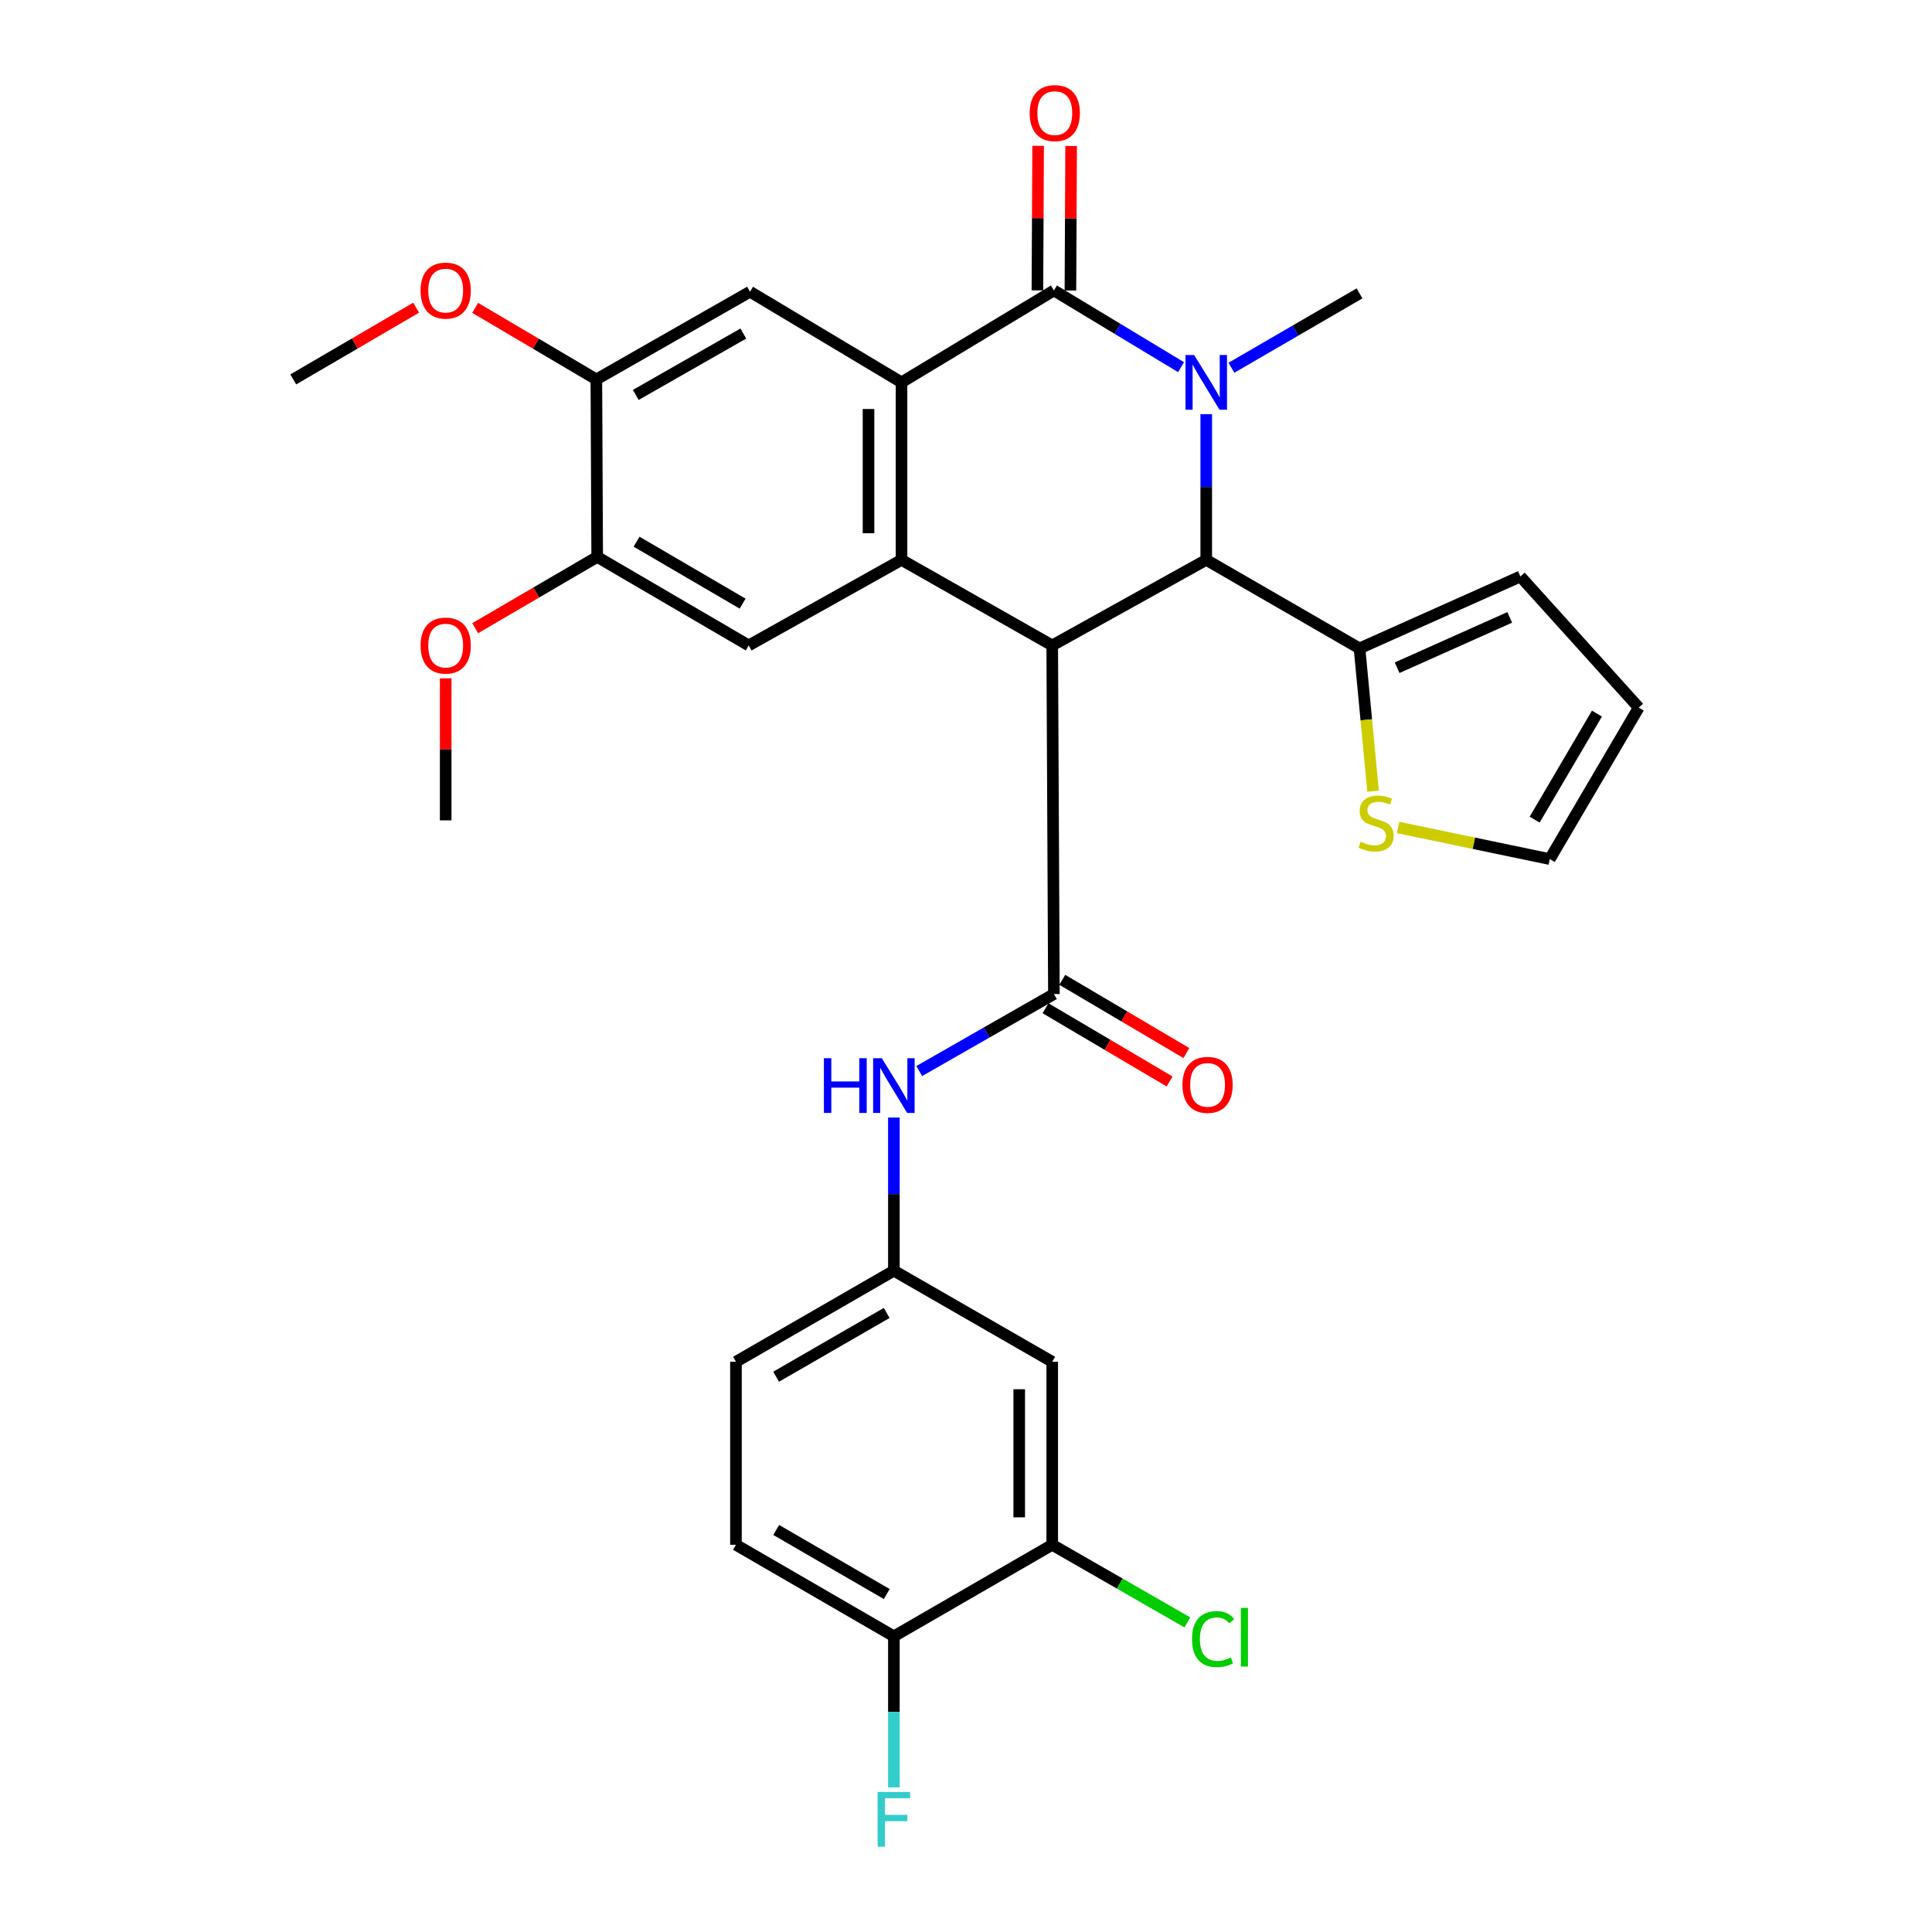 <?xml version='1.0' encoding='iso-8859-1'?>
<svg version='1.1' baseProfile='full'
              xmlns='http://www.w3.org/2000/svg'
                      xmlns:rdkit='http://www.rdkit.org/xml'
                      xmlns:xlink='http://www.w3.org/1999/xlink'
                  xml:space='preserve'
width='1000px' height='1000px' viewBox='0 0 1000 1000'>
<!-- END OF HEADER -->
<rect style='opacity:1.0;fill:#FFFFFF;stroke:none' width='1000' height='1000' x='0' y='0'> </rect>
<path class='bond-2' d='M 544.63,334.073 L 624.351,289.784' style='fill:none;fill-rule:evenodd;stroke:#000000;stroke-width:6px;stroke-linecap:butt;stroke-linejoin:miter;stroke-opacity:1' />
<path class='bond-3' d='M 544.63,334.073 L 466.627,289.784' style='fill:none;fill-rule:evenodd;stroke:#000000;stroke-width:6px;stroke-linecap:butt;stroke-linejoin:miter;stroke-opacity:1' />
<path class='bond-5' d='M 544.63,334.073 L 545.503,514.51' style='fill:none;fill-rule:evenodd;stroke:#000000;stroke-width:6px;stroke-linecap:butt;stroke-linejoin:miter;stroke-opacity:1' />
<path class='bond-0' d='M 624.351,214.371 L 624.351,252.078' style='fill:none;fill-rule:evenodd;stroke:#0000FF;stroke-width:6px;stroke-linecap:butt;stroke-linejoin:miter;stroke-opacity:1' />
<path class='bond-0' d='M 624.351,252.078 L 624.351,289.784' style='fill:none;fill-rule:evenodd;stroke:#000000;stroke-width:6px;stroke-linecap:butt;stroke-linejoin:miter;stroke-opacity:1' />
<path class='bond-23' d='M 637.384,190.348 L 670.533,171.104' style='fill:none;fill-rule:evenodd;stroke:#0000FF;stroke-width:6px;stroke-linecap:butt;stroke-linejoin:miter;stroke-opacity:1' />
<path class='bond-23' d='M 670.533,171.104 L 703.682,151.861' style='fill:none;fill-rule:evenodd;stroke:#000000;stroke-width:6px;stroke-linecap:butt;stroke-linejoin:miter;stroke-opacity:1' />
<path class='bond-31' d='M 611.308,190.044 L 578.406,170.188' style='fill:none;fill-rule:evenodd;stroke:#0000FF;stroke-width:6px;stroke-linecap:butt;stroke-linejoin:miter;stroke-opacity:1' />
<path class='bond-31' d='M 578.406,170.188 L 545.503,150.333' style='fill:none;fill-rule:evenodd;stroke:#000000;stroke-width:6px;stroke-linecap:butt;stroke-linejoin:miter;stroke-opacity:1' />
<path class='bond-1' d='M 545.503,150.333 L 466.627,197.914' style='fill:none;fill-rule:evenodd;stroke:#000000;stroke-width:6px;stroke-linecap:butt;stroke-linejoin:miter;stroke-opacity:1' />
<path class='bond-15' d='M 554.046,150.375 L 554.231,112.968' style='fill:none;fill-rule:evenodd;stroke:#000000;stroke-width:6px;stroke-linecap:butt;stroke-linejoin:miter;stroke-opacity:1' />
<path class='bond-15' d='M 554.231,112.968 L 554.417,75.562' style='fill:none;fill-rule:evenodd;stroke:#FF0000;stroke-width:6px;stroke-linecap:butt;stroke-linejoin:miter;stroke-opacity:1' />
<path class='bond-15' d='M 536.961,150.29 L 537.146,112.884' style='fill:none;fill-rule:evenodd;stroke:#000000;stroke-width:6px;stroke-linecap:butt;stroke-linejoin:miter;stroke-opacity:1' />
<path class='bond-15' d='M 537.146,112.884 L 537.332,75.477' style='fill:none;fill-rule:evenodd;stroke:#FF0000;stroke-width:6px;stroke-linecap:butt;stroke-linejoin:miter;stroke-opacity:1' />
<path class='bond-6' d='M 624.351,289.784 L 703.682,335.601' style='fill:none;fill-rule:evenodd;stroke:#000000;stroke-width:6px;stroke-linecap:butt;stroke-linejoin:miter;stroke-opacity:1' />
<path class='bond-4' d='M 466.627,289.784 L 466.627,197.914' style='fill:none;fill-rule:evenodd;stroke:#000000;stroke-width:6px;stroke-linecap:butt;stroke-linejoin:miter;stroke-opacity:1' />
<path class='bond-4' d='M 449.542,276.004 L 449.542,211.695' style='fill:none;fill-rule:evenodd;stroke:#000000;stroke-width:6px;stroke-linecap:butt;stroke-linejoin:miter;stroke-opacity:1' />
<path class='bond-7' d='M 466.627,289.784 L 387.524,334.073' style='fill:none;fill-rule:evenodd;stroke:#000000;stroke-width:6px;stroke-linecap:butt;stroke-linejoin:miter;stroke-opacity:1' />
<path class='bond-8' d='M 466.627,197.914 L 388.207,150.997' style='fill:none;fill-rule:evenodd;stroke:#000000;stroke-width:6px;stroke-linecap:butt;stroke-linejoin:miter;stroke-opacity:1' />
<path class='bond-9' d='M 545.503,514.51 L 510.649,534.443' style='fill:none;fill-rule:evenodd;stroke:#000000;stroke-width:6px;stroke-linecap:butt;stroke-linejoin:miter;stroke-opacity:1' />
<path class='bond-9' d='M 510.649,534.443 L 475.795,554.376' style='fill:none;fill-rule:evenodd;stroke:#0000FF;stroke-width:6px;stroke-linecap:butt;stroke-linejoin:miter;stroke-opacity:1' />
<path class='bond-17' d='M 541.161,521.866 L 573.272,540.817' style='fill:none;fill-rule:evenodd;stroke:#000000;stroke-width:6px;stroke-linecap:butt;stroke-linejoin:miter;stroke-opacity:1' />
<path class='bond-17' d='M 573.272,540.817 L 605.384,559.768' style='fill:none;fill-rule:evenodd;stroke:#FF0000;stroke-width:6px;stroke-linecap:butt;stroke-linejoin:miter;stroke-opacity:1' />
<path class='bond-17' d='M 549.845,507.153 L 581.956,526.104' style='fill:none;fill-rule:evenodd;stroke:#000000;stroke-width:6px;stroke-linecap:butt;stroke-linejoin:miter;stroke-opacity:1' />
<path class='bond-17' d='M 581.956,526.104 L 614.067,545.054' style='fill:none;fill-rule:evenodd;stroke:#FF0000;stroke-width:6px;stroke-linecap:butt;stroke-linejoin:miter;stroke-opacity:1' />
<path class='bond-12' d='M 703.682,335.601 L 707.194,372.573' style='fill:none;fill-rule:evenodd;stroke:#000000;stroke-width:6px;stroke-linecap:butt;stroke-linejoin:miter;stroke-opacity:1' />
<path class='bond-12' d='M 707.194,372.573 L 710.706,409.545' style='fill:none;fill-rule:evenodd;stroke:#CCCC00;stroke-width:6px;stroke-linecap:butt;stroke-linejoin:miter;stroke-opacity:1' />
<path class='bond-19' d='M 703.682,335.601 L 786.953,298.384' style='fill:none;fill-rule:evenodd;stroke:#000000;stroke-width:6px;stroke-linecap:butt;stroke-linejoin:miter;stroke-opacity:1' />
<path class='bond-19' d='M 723.144,345.616 L 781.433,319.564' style='fill:none;fill-rule:evenodd;stroke:#000000;stroke-width:6px;stroke-linecap:butt;stroke-linejoin:miter;stroke-opacity:1' />
<path class='bond-11' d='M 387.524,334.073 L 309.103,288.256' style='fill:none;fill-rule:evenodd;stroke:#000000;stroke-width:6px;stroke-linecap:butt;stroke-linejoin:miter;stroke-opacity:1' />
<path class='bond-11' d='M 384.379,312.448 L 329.485,280.377' style='fill:none;fill-rule:evenodd;stroke:#000000;stroke-width:6px;stroke-linecap:butt;stroke-linejoin:miter;stroke-opacity:1' />
<path class='bond-32' d='M 388.207,150.997 L 308.676,196.386' style='fill:none;fill-rule:evenodd;stroke:#000000;stroke-width:6px;stroke-linecap:butt;stroke-linejoin:miter;stroke-opacity:1' />
<path class='bond-32' d='M 384.746,172.644 L 329.074,204.416' style='fill:none;fill-rule:evenodd;stroke:#000000;stroke-width:6px;stroke-linecap:butt;stroke-linejoin:miter;stroke-opacity:1' />
<path class='bond-16' d='M 462.669,578.438 L 462.669,618.074' style='fill:none;fill-rule:evenodd;stroke:#0000FF;stroke-width:6px;stroke-linecap:butt;stroke-linejoin:miter;stroke-opacity:1' />
<path class='bond-16' d='M 462.669,618.074 L 462.669,657.711' style='fill:none;fill-rule:evenodd;stroke:#000000;stroke-width:6px;stroke-linecap:butt;stroke-linejoin:miter;stroke-opacity:1' />
<path class='bond-10' d='M 308.676,196.386 L 309.103,288.256' style='fill:none;fill-rule:evenodd;stroke:#000000;stroke-width:6px;stroke-linecap:butt;stroke-linejoin:miter;stroke-opacity:1' />
<path class='bond-28' d='M 308.676,196.386 L 277.312,177.866' style='fill:none;fill-rule:evenodd;stroke:#000000;stroke-width:6px;stroke-linecap:butt;stroke-linejoin:miter;stroke-opacity:1' />
<path class='bond-28' d='M 277.312,177.866 L 245.947,159.346' style='fill:none;fill-rule:evenodd;stroke:#FF0000;stroke-width:6px;stroke-linecap:butt;stroke-linejoin:miter;stroke-opacity:1' />
<path class='bond-27' d='M 309.103,288.256 L 277.528,306.704' style='fill:none;fill-rule:evenodd;stroke:#000000;stroke-width:6px;stroke-linecap:butt;stroke-linejoin:miter;stroke-opacity:1' />
<path class='bond-27' d='M 277.528,306.704 L 245.953,325.151' style='fill:none;fill-rule:evenodd;stroke:#FF0000;stroke-width:6px;stroke-linecap:butt;stroke-linejoin:miter;stroke-opacity:1' />
<path class='bond-20' d='M 723.638,428.303 L 762.898,436.482' style='fill:none;fill-rule:evenodd;stroke:#CCCC00;stroke-width:6px;stroke-linecap:butt;stroke-linejoin:miter;stroke-opacity:1' />
<path class='bond-20' d='M 762.898,436.482 L 802.158,444.66' style='fill:none;fill-rule:evenodd;stroke:#000000;stroke-width:6px;stroke-linecap:butt;stroke-linejoin:miter;stroke-opacity:1' />
<path class='bond-13' d='M 544.63,799.583 L 544.63,704.856' style='fill:none;fill-rule:evenodd;stroke:#000000;stroke-width:6px;stroke-linecap:butt;stroke-linejoin:miter;stroke-opacity:1' />
<path class='bond-13' d='M 527.545,785.374 L 527.545,719.065' style='fill:none;fill-rule:evenodd;stroke:#000000;stroke-width:6px;stroke-linecap:butt;stroke-linejoin:miter;stroke-opacity:1' />
<path class='bond-24' d='M 544.63,799.583 L 579.605,819.672' style='fill:none;fill-rule:evenodd;stroke:#000000;stroke-width:6px;stroke-linecap:butt;stroke-linejoin:miter;stroke-opacity:1' />
<path class='bond-24' d='M 579.605,819.672 L 614.58,839.76' style='fill:none;fill-rule:evenodd;stroke:#00CC00;stroke-width:6px;stroke-linecap:butt;stroke-linejoin:miter;stroke-opacity:1' />
<path class='bond-34' d='M 544.63,799.583 L 462.669,846.956' style='fill:none;fill-rule:evenodd;stroke:#000000;stroke-width:6px;stroke-linecap:butt;stroke-linejoin:miter;stroke-opacity:1' />
<path class='bond-14' d='M 544.63,704.856 L 462.669,657.711' style='fill:none;fill-rule:evenodd;stroke:#000000;stroke-width:6px;stroke-linecap:butt;stroke-linejoin:miter;stroke-opacity:1' />
<path class='bond-25' d='M 462.669,657.711 L 380.927,704.856' style='fill:none;fill-rule:evenodd;stroke:#000000;stroke-width:6px;stroke-linecap:butt;stroke-linejoin:miter;stroke-opacity:1' />
<path class='bond-25' d='M 458.944,679.582 L 401.724,712.584' style='fill:none;fill-rule:evenodd;stroke:#000000;stroke-width:6px;stroke-linecap:butt;stroke-linejoin:miter;stroke-opacity:1' />
<path class='bond-18' d='M 462.669,846.956 L 380.927,799.583' style='fill:none;fill-rule:evenodd;stroke:#000000;stroke-width:6px;stroke-linecap:butt;stroke-linejoin:miter;stroke-opacity:1' />
<path class='bond-18' d='M 458.975,825.068 L 401.755,791.907' style='fill:none;fill-rule:evenodd;stroke:#000000;stroke-width:6px;stroke-linecap:butt;stroke-linejoin:miter;stroke-opacity:1' />
<path class='bond-26' d='M 462.669,846.956 L 462.669,886.055' style='fill:none;fill-rule:evenodd;stroke:#000000;stroke-width:6px;stroke-linecap:butt;stroke-linejoin:miter;stroke-opacity:1' />
<path class='bond-26' d='M 462.669,886.055 L 462.669,925.155' style='fill:none;fill-rule:evenodd;stroke:#33CCCC;stroke-width:6px;stroke-linecap:butt;stroke-linejoin:miter;stroke-opacity:1' />
<path class='bond-21' d='M 786.953,298.384 L 848.212,366.249' style='fill:none;fill-rule:evenodd;stroke:#000000;stroke-width:6px;stroke-linecap:butt;stroke-linejoin:miter;stroke-opacity:1' />
<path class='bond-33' d='M 802.158,444.66 L 848.212,366.249' style='fill:none;fill-rule:evenodd;stroke:#000000;stroke-width:6px;stroke-linecap:butt;stroke-linejoin:miter;stroke-opacity:1' />
<path class='bond-33' d='M 794.334,424.246 L 826.572,369.358' style='fill:none;fill-rule:evenodd;stroke:#000000;stroke-width:6px;stroke-linecap:butt;stroke-linejoin:miter;stroke-opacity:1' />
<path class='bond-22' d='M 380.927,799.583 L 380.927,704.856' style='fill:none;fill-rule:evenodd;stroke:#000000;stroke-width:6px;stroke-linecap:butt;stroke-linejoin:miter;stroke-opacity:1' />
<path class='bond-29' d='M 230.683,351.096 L 230.683,387.86' style='fill:none;fill-rule:evenodd;stroke:#FF0000;stroke-width:6px;stroke-linecap:butt;stroke-linejoin:miter;stroke-opacity:1' />
<path class='bond-29' d='M 230.683,387.86 L 230.683,424.623' style='fill:none;fill-rule:evenodd;stroke:#000000;stroke-width:6px;stroke-linecap:butt;stroke-linejoin:miter;stroke-opacity:1' />
<path class='bond-30' d='M 215.399,159.254 L 183.594,177.82' style='fill:none;fill-rule:evenodd;stroke:#FF0000;stroke-width:6px;stroke-linecap:butt;stroke-linejoin:miter;stroke-opacity:1' />
<path class='bond-30' d='M 183.594,177.82 L 151.788,196.386' style='fill:none;fill-rule:evenodd;stroke:#000000;stroke-width:6px;stroke-linecap:butt;stroke-linejoin:miter;stroke-opacity:1' />
<path  class='atom-1' d='M 618.091 183.754
L 627.371 198.754
Q 628.291 200.234, 629.771 202.914
Q 631.251 205.594, 631.331 205.754
L 631.331 183.754
L 635.091 183.754
L 635.091 212.074
L 631.211 212.074
L 621.251 195.674
Q 620.091 193.754, 618.851 191.554
Q 617.651 189.354, 617.291 188.674
L 617.291 212.074
L 613.611 212.074
L 613.611 183.754
L 618.091 183.754
' fill='#0000FF'/>
<path  class='atom-10' d='M 426.449 547.723
L 430.289 547.723
L 430.289 559.763
L 444.769 559.763
L 444.769 547.723
L 448.609 547.723
L 448.609 576.043
L 444.769 576.043
L 444.769 562.963
L 430.289 562.963
L 430.289 576.043
L 426.449 576.043
L 426.449 547.723
' fill='#0000FF'/>
<path  class='atom-10' d='M 456.409 547.723
L 465.689 562.723
Q 466.609 564.203, 468.089 566.883
Q 469.569 569.563, 469.649 569.723
L 469.649 547.723
L 473.409 547.723
L 473.409 576.043
L 469.529 576.043
L 459.569 559.643
Q 458.409 557.723, 457.169 555.523
Q 455.969 553.323, 455.609 552.643
L 455.609 576.043
L 451.929 576.043
L 451.929 547.723
L 456.409 547.723
' fill='#0000FF'/>
<path  class='atom-13' d='M 704.263 435.653
Q 704.583 435.773, 705.903 436.333
Q 707.223 436.893, 708.663 437.253
Q 710.143 437.573, 711.583 437.573
Q 714.263 437.573, 715.823 436.293
Q 717.383 434.973, 717.383 432.693
Q 717.383 431.133, 716.583 430.173
Q 715.823 429.213, 714.623 428.693
Q 713.423 428.173, 711.423 427.573
Q 708.903 426.813, 707.383 426.093
Q 705.903 425.373, 704.823 423.853
Q 703.783 422.333, 703.783 419.773
Q 703.783 416.213, 706.183 414.013
Q 708.623 411.813, 713.423 411.813
Q 716.703 411.813, 720.423 413.373
L 719.503 416.453
Q 716.103 415.053, 713.543 415.053
Q 710.783 415.053, 709.263 416.213
Q 707.743 417.333, 707.783 419.293
Q 707.783 420.813, 708.543 421.733
Q 709.343 422.653, 710.463 423.173
Q 711.623 423.693, 713.543 424.293
Q 716.103 425.093, 717.623 425.893
Q 719.143 426.693, 720.223 428.333
Q 721.343 429.933, 721.343 432.693
Q 721.343 436.613, 718.703 438.733
Q 716.103 440.813, 711.743 440.813
Q 709.223 440.813, 707.303 440.253
Q 705.423 439.733, 703.183 438.813
L 704.263 435.653
' fill='#CCCC00'/>
<path  class='atom-16' d='M 532.959 58.542
Q 532.959 51.742, 536.319 47.943
Q 539.679 44.142, 545.959 44.142
Q 552.239 44.142, 555.599 47.943
Q 558.959 51.742, 558.959 58.542
Q 558.959 65.422, 555.559 69.343
Q 552.159 73.222, 545.959 73.222
Q 539.719 73.222, 536.319 69.343
Q 532.959 65.463, 532.959 58.542
M 545.959 70.022
Q 550.279 70.022, 552.599 67.142
Q 554.959 64.222, 554.959 58.542
Q 554.959 52.983, 552.599 50.182
Q 550.279 47.343, 545.959 47.343
Q 541.639 47.343, 539.279 50.142
Q 536.959 52.943, 536.959 58.542
Q 536.959 64.263, 539.279 67.142
Q 541.639 70.022, 545.959 70.022
' fill='#FF0000'/>
<path  class='atom-18' d='M 612.034 561.526
Q 612.034 554.726, 615.394 550.926
Q 618.754 547.126, 625.034 547.126
Q 631.314 547.126, 634.674 550.926
Q 638.034 554.726, 638.034 561.526
Q 638.034 568.406, 634.634 572.326
Q 631.234 576.206, 625.034 576.206
Q 618.794 576.206, 615.394 572.326
Q 612.034 568.446, 612.034 561.526
M 625.034 573.006
Q 629.354 573.006, 631.674 570.126
Q 634.034 567.206, 634.034 561.526
Q 634.034 555.966, 631.674 553.166
Q 629.354 550.326, 625.034 550.326
Q 620.714 550.326, 618.354 553.126
Q 616.034 555.926, 616.034 561.526
Q 616.034 567.246, 618.354 570.126
Q 620.714 573.006, 625.034 573.006
' fill='#FF0000'/>
<path  class='atom-25' d='M 616.98 848.391
Q 616.98 841.351, 620.26 837.671
Q 623.58 833.951, 629.86 833.951
Q 635.7 833.951, 638.82 838.071
L 636.18 840.231
Q 633.9 837.231, 629.86 837.231
Q 625.58 837.231, 623.3 840.111
Q 621.06 842.951, 621.06 848.391
Q 621.06 853.991, 623.38 856.871
Q 625.74 859.751, 630.3 859.751
Q 633.42 859.751, 637.06 857.871
L 638.18 860.871
Q 636.7 861.831, 634.46 862.391
Q 632.22 862.951, 629.74 862.951
Q 623.58 862.951, 620.26 859.191
Q 616.98 855.431, 616.98 848.391
' fill='#00CC00'/>
<path  class='atom-25' d='M 642.26 832.231
L 645.94 832.231
L 645.94 862.591
L 642.26 862.591
L 642.26 832.231
' fill='#00CC00'/>
<path  class='atom-27' d='M 454.249 927.523
L 471.089 927.523
L 471.089 930.763
L 458.049 930.763
L 458.049 939.363
L 469.649 939.363
L 469.649 942.643
L 458.049 942.643
L 458.049 955.843
L 454.249 955.843
L 454.249 927.523
' fill='#33CCCC'/>
<path  class='atom-28' d='M 217.683 334.153
Q 217.683 327.353, 221.043 323.553
Q 224.403 319.753, 230.683 319.753
Q 236.963 319.753, 240.323 323.553
Q 243.683 327.353, 243.683 334.153
Q 243.683 341.033, 240.283 344.953
Q 236.883 348.833, 230.683 348.833
Q 224.443 348.833, 221.043 344.953
Q 217.683 341.073, 217.683 334.153
M 230.683 345.633
Q 235.003 345.633, 237.323 342.753
Q 239.683 339.833, 239.683 334.153
Q 239.683 328.593, 237.323 325.793
Q 235.003 322.953, 230.683 322.953
Q 226.363 322.953, 224.003 325.753
Q 221.683 328.553, 221.683 334.153
Q 221.683 339.873, 224.003 342.753
Q 226.363 345.633, 230.683 345.633
' fill='#FF0000'/>
<path  class='atom-29' d='M 217.683 150.413
Q 217.683 143.613, 221.043 139.813
Q 224.403 136.013, 230.683 136.013
Q 236.963 136.013, 240.323 139.813
Q 243.683 143.613, 243.683 150.413
Q 243.683 157.293, 240.283 161.213
Q 236.883 165.093, 230.683 165.093
Q 224.443 165.093, 221.043 161.213
Q 217.683 157.333, 217.683 150.413
M 230.683 161.893
Q 235.003 161.893, 237.323 159.013
Q 239.683 156.093, 239.683 150.413
Q 239.683 144.853, 237.323 142.053
Q 235.003 139.213, 230.683 139.213
Q 226.363 139.213, 224.003 142.013
Q 221.683 144.813, 221.683 150.413
Q 221.683 156.133, 224.003 159.013
Q 226.363 161.893, 230.683 161.893
' fill='#FF0000'/>
</svg>
